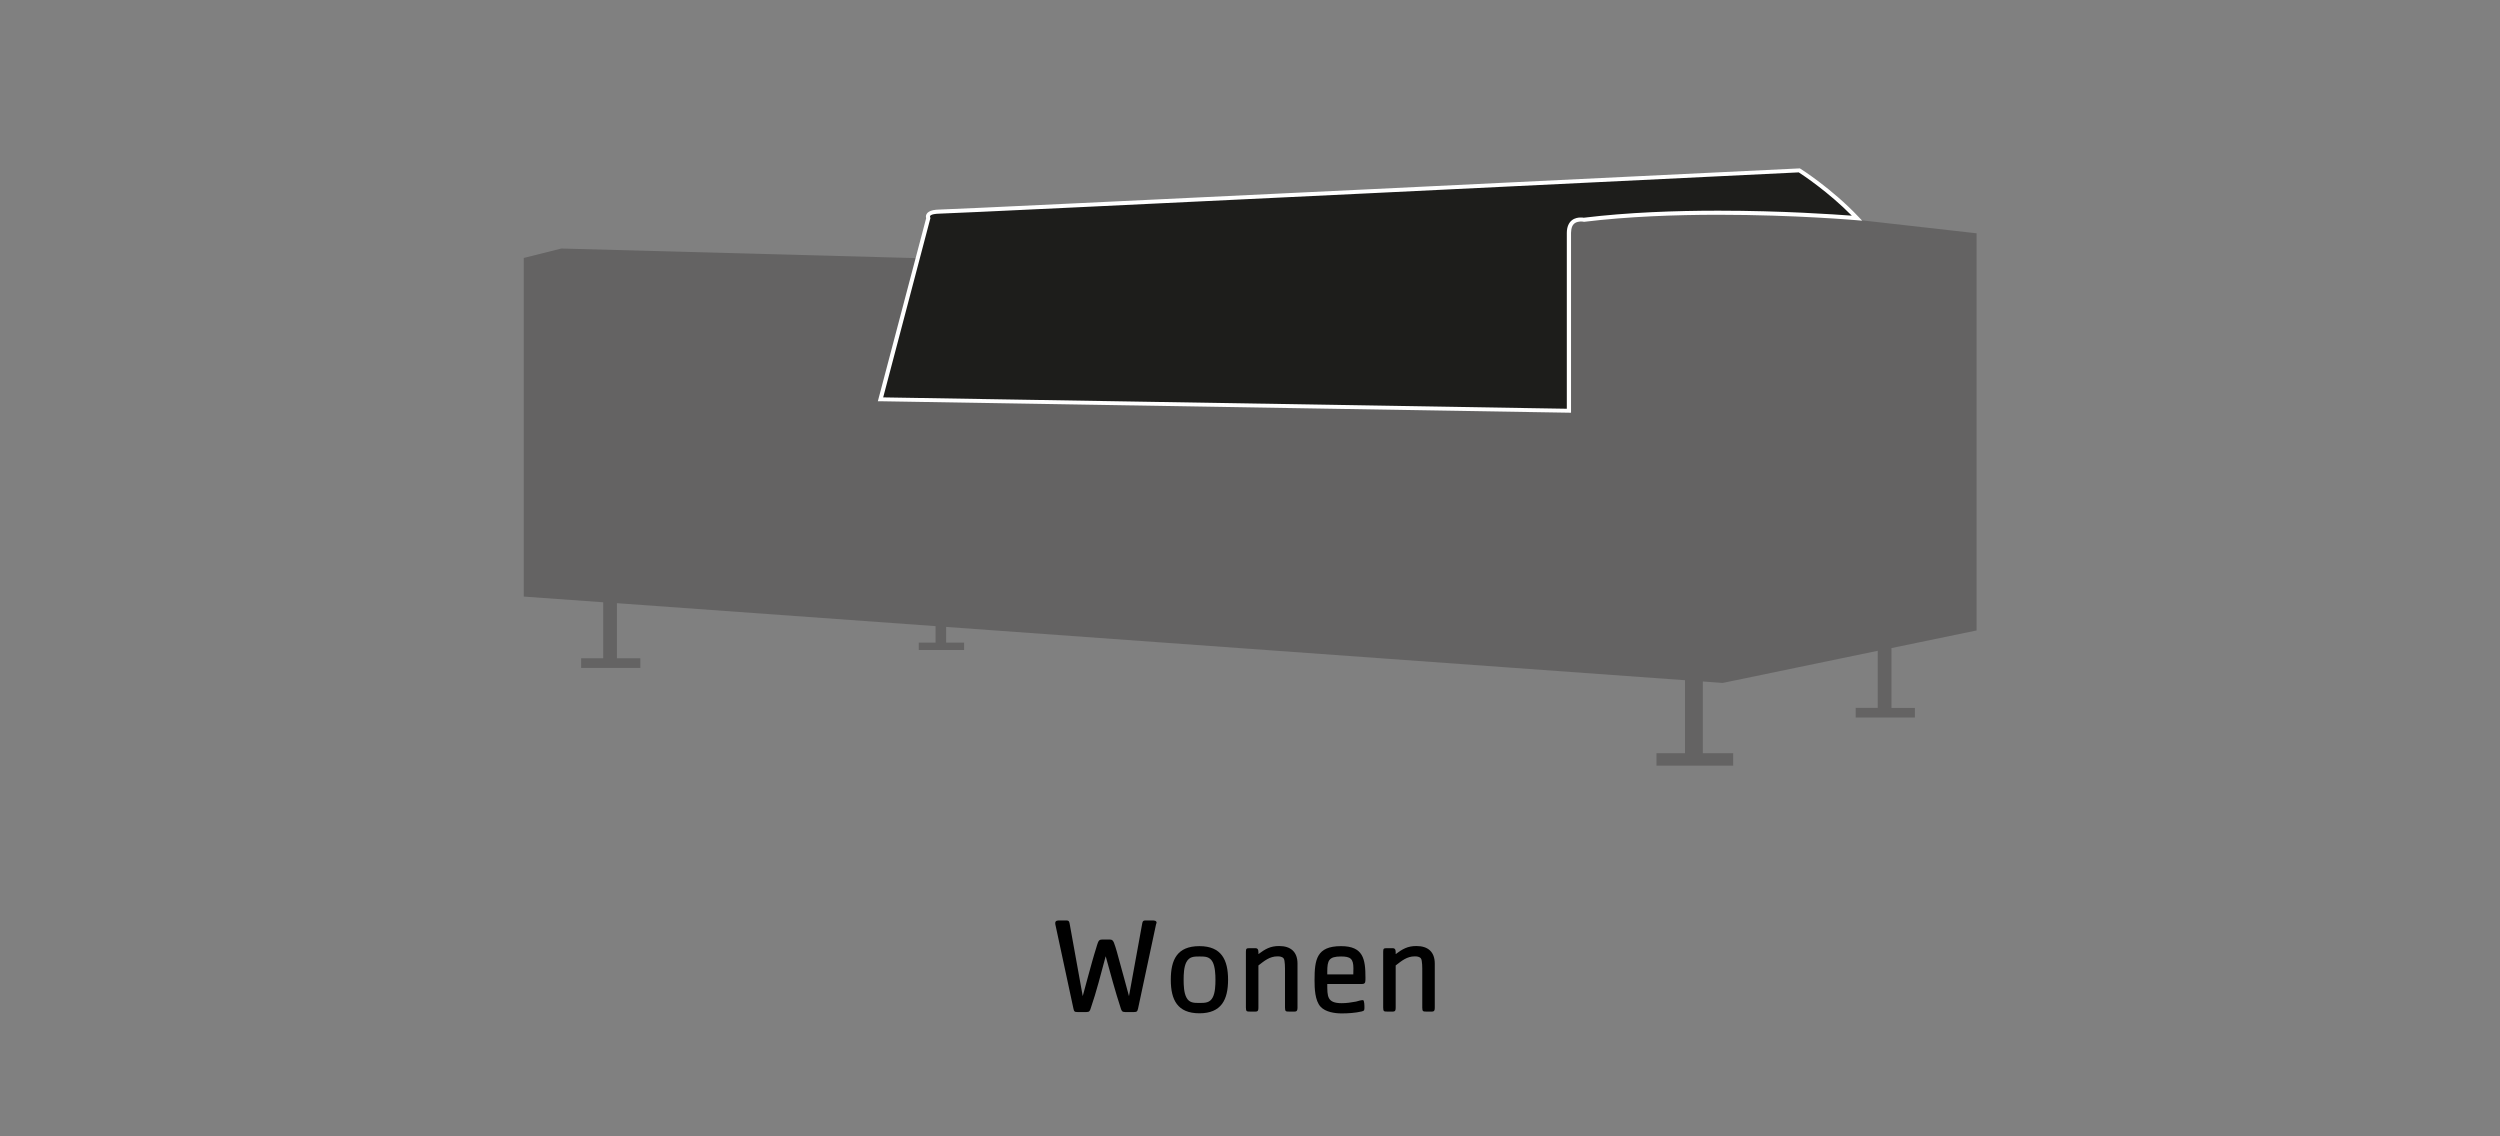 <svg xmlns="http://www.w3.org/2000/svg" xmlns:xlink="http://www.w3.org/1999/xlink" id="Laag_1" x="0px" y="0px" viewBox="0 0 220 100" style="enable-background:new 0 0 220 100;" xml:space="preserve"><rect x="0" y="0" width="220" height="100" fill="#808080" stroke="none"/><style type="text/css">	.st0{clip-path:url(#SVGID_00000057143758360327158870000014373177662177163922_);fill:#646363;}	.st1{clip-path:url(#SVGID_00000057143758360327158870000014373177662177163922_);fill:#1D1D1B;}	.st2{clip-path:url(#SVGID_00000057143758360327158870000014373177662177163922_);fill:#FFFFFF;}	.st3{clip-path:url(#SVGID_00000174600572311283455000000012810243087100703149_);fill:#C6C6C6;}	.st4{clip-path:url(#SVGID_00000174600572311283455000000012810243087100703149_);fill:#1D1D1B;}	.st5{clip-path:url(#SVGID_00000174600572311283455000000012810243087100703149_);fill:none;stroke:#1D1D1B;stroke-width:0.295;}	.st6{fill:#9D9D9C;}	.st7{fill:none;stroke:#1D1D1B;stroke-width:0.25;}	.st8{fill:#1D1D1B;}	.st9{clip-path:url(#SVGID_00000145770776077683105630000009650666945530825640_);fill:none;stroke:#FFFFFF;stroke-width:0.25;}	.st10{clip-path:url(#SVGID_00000003813233006217393560000012290314095603958421_);fill:#010000;}	.st11{clip-path:url(#SVGID_00000003813233006217393560000012290314095603958421_);fill:#1D1D1B;}	.st12{clip-path:url(#SVGID_00000182495060138505820650000014519173920422709915_);fill:#646363;}	.st13{clip-path:url(#SVGID_00000182495060138505820650000014519173920422709915_);fill:#1D1D1B;}	.st14{clip-path:url(#SVGID_00000182495060138505820650000014519173920422709915_);fill:#FFFFFF;}	.st15{clip-path:url(#SVGID_00000119116294477051312750000015237117868936096151_);fill:#1D1D1B;}	.st16{clip-path:url(#SVGID_00000101062679680968830610000011331646499666272921_);fill:#1D1D1B;}	.st17{clip-path:url(#SVGID_00000101062679680968830610000011331646499666272921_);fill:#646363;}	.st18{clip-path:url(#SVGID_00000006694750776640394240000001388280360120685464_);fill:#C6C6C6;}			.st19{clip-path:url(#SVGID_00000006694750776640394240000001388280360120685464_);fill:none;stroke:#1D1D1B;stroke-width:1.3;stroke-miterlimit:10;}			.st20{clip-path:url(#SVGID_00000006694750776640394240000001388280360120685464_);fill:none;stroke:#1D1D1B;stroke-width:1.3;stroke-linecap:round;stroke-miterlimit:10;}	.st21{fill:none;stroke:#1D1D1B;stroke-width:0.262;stroke-miterlimit:10;}	.st22{clip-path:url(#SVGID_00000101805510820841672460000014252372966233128854_);fill:#878787;}	.st23{clip-path:url(#SVGID_00000101805510820841672460000014252372966233128854_);fill:#1D1D1B;}	.st24{fill:none;stroke:#FFFFFF;stroke-width:0.377;stroke-miterlimit:10;}	.st25{clip-path:url(#SVGID_00000000194193456937484390000007801530122662483625_);fill:#1D1D1B;}	.st26{clip-path:url(#SVGID_00000000194193456937484390000007801530122662483625_);fill:#878787;}	.st27{clip-path:url(#SVGID_00000019660266163713121120000002683320612265522339_);fill:#1D1D1B;}	.st28{clip-path:url(#SVGID_00000019660266163713121120000002683320612265522339_);fill:none;stroke:#1D1D1B;stroke-width:1.264;}	.st29{clip-path:url(#SVGID_00000001657795838013252970000010031679119300275886_);fill:#C6C6C6;}	.st30{clip-path:url(#SVGID_00000001657795838013252970000010031679119300275886_);fill:#1D1D1B;}	.st31{clip-path:url(#SVGID_00000001657795838013252970000010031679119300275886_);fill:none;stroke:#1D1D1B;stroke-width:0.295;}	.st32{clip-path:url(#SVGID_00000054236623587911766200000000842761100791583900_);fill:#1D1D1B;}	.st33{clip-path:url(#SVGID_00000054236623587911766200000000842761100791583900_);fill:#FFFFFF;}	.st34{clip-path:url(#SVGID_00000054236623587911766200000000842761100791583900_);fill:none;stroke:#1D1D1B;stroke-width:0.923;}	.st35{clip-path:url(#SVGID_00000054236623587911766200000000842761100791583900_);fill:#EDEDED;}	.st36{clip-path:url(#SVGID_00000152223594968014462400000008740340473032099725_);fill:#1D1D1B;}	.st37{clip-path:url(#SVGID_00000152223594968014462400000008740340473032099725_);fill:#9B9B9A;}	.st38{clip-path:url(#SVGID_00000152223594968014462400000008740340473032099725_);fill:#C8C8C8;}	.st39{clip-path:url(#SVGID_00000083063893037950395210000010862868058765731728_);fill:#646363;}	.st40{clip-path:url(#SVGID_00000083063893037950395210000010862868058765731728_);fill:#1D1D1B;}	.st41{clip-path:url(#SVGID_00000083063893037950395210000010862868058765731728_);fill:#FFFFFF;}	.st42{clip-path:url(#SVGID_00000010289030321638894130000004971859379565232262_);fill:#878787;}	.st43{clip-path:url(#SVGID_00000010289030321638894130000004971859379565232262_);fill:#1D1D1B;}	.st44{clip-path:url(#SVGID_00000160151888813230270620000003675051689966760891_);fill:#878787;}	.st45{fill:none;stroke:#FFFFFF;stroke-width:0.413;stroke-miterlimit:10;}	.st46{fill:none;stroke:#1D1D1B;stroke-width:0.5;stroke-linecap:round;stroke-miterlimit:10;}	.st47{fill:#878787;}	.st48{fill:none;stroke:#1D1D1B;stroke-width:0.5;}			.st49{clip-path:url(#SVGID_00000181791875464922129510000007324462786504803220_);fill:none;stroke:#FFFFFF;stroke-width:0.413;stroke-miterlimit:10;}	.st50{clip-path:url(#SVGID_00000157991987084235648210000013945041289900507832_);fill:#1D1D1B;}	.st51{clip-path:url(#SVGID_00000157991987084235648210000013945041289900507832_);fill:#646363;}	.st52{clip-path:url(#SVGID_00000125576783090443903680000006363344339005714853_);fill:#1D1D1B;}	.st53{clip-path:url(#SVGID_00000125576783090443903680000006363344339005714853_);fill:#9B9B9A;}	.st54{clip-path:url(#SVGID_00000125576783090443903680000006363344339005714853_);fill:#C8C8C8;}	.st55{clip-path:url(#SVGID_00000031906776132776400670000006939063243065521053_);fill:#010000;}	.st56{fill:none;stroke:#1D1D1B;stroke-width:1.3;stroke-linecap:round;}	.st57{clip-path:url(#SVGID_00000067194691764396527900000001153735785922262705_);fill:#878787;}	.st58{fill:none;stroke:#010101;stroke-width:0.4;}	.st59{clip-path:url(#SVGID_00000109726484122435972500000015150009437426391475_);fill:#1D1D1B;}	.st60{clip-path:url(#SVGID_00000109726484122435972500000015150009437426391475_);fill:#FFFFFF;}	.st61{fill:#FFFFFF;}	.st62{clip-path:url(#SVGID_00000183225749767040172700000018409770815055096977_);fill:none;stroke:#1D1D1B;stroke-width:0.4;}	.st63{fill:none;stroke:#1D1D1B;stroke-miterlimit:10;}	.st64{clip-path:url(#SVGID_00000077294277323399567370000008329339612283308729_);fill:none;stroke:#1D1D1B;}	.st65{fill:none;stroke:#878787;stroke-width:2.55;stroke-linecap:round;}	.st66{clip-path:url(#SVGID_00000029037178085498618450000015907049839889276830_);fill:none;stroke:#1D1D1B;stroke-miterlimit:10;}			.st67{clip-path:url(#SVGID_00000065033965937386233960000003963723255923045789_);fill:none;stroke:#1D1D1B;stroke-width:0.5;stroke-miterlimit:10;}			.st68{clip-path:url(#SVGID_00000013165037197605635190000014914489821021125003_);fill:none;stroke:#1D1D1B;stroke-width:0.5;stroke-miterlimit:10;}	.st69{fill:#C6C6C6;}			.st70{clip-path:url(#SVGID_00000109008496355156736460000003812728446449952686_);fill:none;stroke:#1D1D1B;stroke-width:0.773;stroke-miterlimit:10;}	.st71{fill:none;stroke:#1D1D1B;stroke-width:0.773;stroke-miterlimit:10;}			.st72{clip-path:url(#SVGID_00000041987419358856347700000009626668110300107152_);fill:none;stroke:#1D1D1B;stroke-width:0.387;stroke-miterlimit:10;}			.st73{clip-path:url(#SVGID_00000123441784406386703380000014047671875530128535_);fill:none;stroke:#1D1D1B;stroke-width:0.387;stroke-miterlimit:10;}			.st74{clip-path:url(#SVGID_00000133505208159578872940000002121304057355769790_);fill:none;stroke:#1D1D1B;stroke-width:0.773;stroke-miterlimit:10;}			.st75{clip-path:url(#SVGID_00000105425545944030732830000013744869235377317525_);fill:none;stroke:#1D1D1B;stroke-width:0.387;stroke-miterlimit:10;}			.st76{clip-path:url(#SVGID_00000014621384865659273880000009863153553989333431_);fill:none;stroke:#1D1D1B;stroke-width:0.387;stroke-miterlimit:10;}	.st77{clip-path:url(#SVGID_00000132082500679627290420000012515982833304178338_);fill:none;stroke:#1D1D1B;stroke-miterlimit:10;}			.st78{clip-path:url(#SVGID_00000096762994448657004630000000820395254710932923_);fill:none;stroke:#1D1D1B;stroke-width:0.5;stroke-miterlimit:10;}			.st79{clip-path:url(#SVGID_00000142172161595004381550000004639036183348018575_);fill:none;stroke:#1D1D1B;stroke-width:0.5;stroke-miterlimit:10;}</style><g>	<defs>		<rect id="SVGID_1_" x="-3.33" y="14.82" width="226.66" height="84.87"></rect>	</defs>	<clipPath id="SVGID_00000134219269937155558430000013921141391364028558_">		<use xlink:href="#SVGID_1_" style="overflow:visible;"></use>	</clipPath>	<path style="clip-path:url(#SVGID_00000134219269937155558430000013921141391364028558_);fill:#646363;" d="M173.94,55.48V20.53  l-10.27-1.16c-0.04-0.05-0.08-0.12-0.14-0.18c-0.9-0.07-13.66-1.11-24,0.15c0,0-1.3-0.29-1.3,1.16v15.65l-60.57-1.01l3.23-12.42  l-31.49-0.85l-3.31,0.83V52.5l6.99,0.5v4.93h-1.94v0.85h5.21v-0.85h-2.06v-4.85l28.04,2.02v1.45h-1.48v0.65h3.99v-0.65h-1.58v-1.38  l65.02,4.69v6.42h-2.51v1.1h6.75v-1.1h-2.67v-6.31l1.74,0.13l13.65-2.83v5.02h-1.94v0.85h5.21V62.3h-2.06v-5.27L173.94,55.48z"></path>	<path style="clip-path:url(#SVGID_00000134219269937155558430000013921141391364028558_);fill:#1D1D1B;" d="M77.49,35.14l4.2-15.94  c0,0-0.29-0.58,1.01-0.58S158.34,15,158.34,15s2.75,1.74,5.07,4.2c0,0-13.33-1.16-24.05,0.15c0,0-1.3-0.29-1.3,1.16v15.65  L77.49,35.14z"></path>	<path style="clip-path:url(#SVGID_00000134219269937155558430000013921141391364028558_);fill:#FFFFFF;" d="M137.88,35.97V20.5  c0-0.55,0.19-0.92,0.45-1.12c0.26-0.2,0.56-0.24,0.77-0.24c0.12,0,0.22,0.01,0.27,0.02c3.86-0.47,8.06-0.62,11.84-0.62  c5.59,0,10.29,0.33,11.75,0.44c-2.05-2.08-4.31-3.58-4.67-3.81C156,15.29,84.01,18.79,82.7,18.8c-0.89,0.02-0.86,0.23-0.86,0.27  c0,0.02,0,0.03,0.01,0.04l0,0.01l0.03,0.06l-4.16,15.79L137.88,35.97z M77.48,35.31l0-0.18l0.17,0.04l-0.17-0.04L77.48,35.31  l-0.23,0l4.25-16.1c-0.01-0.04-0.02-0.08-0.02-0.14c-0.01-0.13,0.07-0.33,0.27-0.44c0.19-0.12,0.48-0.18,0.95-0.19  c0.64,0,19.56-0.91,38.3-1.81c18.75-0.91,37.33-1.81,37.33-1.81l0.06,0l0.05,0.03c0.01,0,2.77,1.75,5.11,4.23l0.32,0.34l-0.46-0.04  c-0.01,0-1.37-0.12-3.57-0.24c-2.2-0.12-5.25-0.24-8.61-0.24c-3.79,0-7.98,0.15-11.83,0.62l-0.03,0l-0.03-0.01  c0,0-0.09-0.02-0.22-0.02c-0.35,0.03-0.85,0.07-0.87,1v15.65v0.18L77.48,35.31z"></path></g><g>	<path d="M101.73,81.35l-1.58,7.4c-0.06,0.26-0.11,0.31-0.37,0.31h-0.77c-0.26,0-0.31-0.1-0.38-0.32c-0.49-1.49-0.91-3.07-1.33-4.59  c-0.42,1.54-0.8,3.09-1.32,4.59c-0.07,0.23-0.12,0.32-0.38,0.32h-0.77c-0.28,0-0.31-0.05-0.37-0.31l-1.59-7.4  c-0.01-0.04-0.01-0.08-0.01-0.12c0-0.23,0.22-0.23,0.38-0.23h0.6c0.25,0,0.26,0.13,0.3,0.35l1.14,6.31  c0.28-1.03,0.55-2.05,0.84-3.08c0.11-0.38,0.22-0.77,0.34-1.14c0.05-0.17,0.1-0.35,0.16-0.5c0.07-0.17,0.14-0.26,0.35-0.26h0.71  c0.2,0,0.26,0.1,0.34,0.26c0.19,0.49,0.35,1.13,0.49,1.64c0.29,1.03,0.56,2.05,0.84,3.08l1.15-6.31c0.04-0.22,0.05-0.35,0.3-0.35  h0.6c0.14,0,0.38,0,0.38,0.2C101.76,81.26,101.74,81.3,101.73,81.35z"></path>	<path d="M105.55,89.17c-1.94,0-2.52-1.19-2.52-2.95c0-1.77,0.56-2.96,2.52-2.96c1.94,0,2.52,1.21,2.52,2.96  S107.48,89.17,105.55,89.17z M106.72,84.67c-0.26-0.49-0.65-0.5-1.16-0.5s-0.9,0.01-1.16,0.5c-0.22,0.42-0.24,1.08-0.24,1.55  s0.02,1.13,0.24,1.55c0.25,0.49,0.66,0.49,1.16,0.49c0.5,0,0.91-0.01,1.16-0.49c0.22-0.41,0.24-1.09,0.24-1.55  C106.96,85.75,106.93,85.09,106.72,84.67z"></path>	<path d="M113.92,89.02h-0.42c-0.34,0-0.42,0.01-0.42-0.35v-3.23c0-0.2,0.01-0.94-0.12-1.1c-0.13-0.16-0.35-0.18-0.54-0.18  c-0.7,0-1.16,0.4-1.68,0.8v3.71c0,0.22-0.02,0.35-0.26,0.35h-0.42c-0.34,0-0.42,0.01-0.42-0.35v-4.91c0-0.28,0.05-0.32,0.31-0.32  h0.53c0.3,0,0.26,0.31,0.26,0.52c0.6-0.44,1.04-0.71,1.82-0.71c1.03,0,1.62,0.52,1.62,1.55v3.87  C114.18,88.88,114.15,89.02,113.92,89.02z"></path>	<path d="M119.87,86.59h-3.07c0,1.09-0.02,1.69,1.27,1.69c0.42,0,0.84-0.06,1.26-0.14c0.19-0.05,0.42-0.13,0.61-0.13  c0.13,0,0.13,0.53,0.13,0.65c0,0.24-0.01,0.29-0.25,0.35c-0.56,0.13-1.19,0.17-1.76,0.17c-0.6,0-1.42-0.12-1.85-0.59  c-0.5-0.54-0.53-1.63-0.53-2.33c0-1.82,0.18-3,2.33-3c1.96,0,2.15,1.13,2.15,2.78C120.15,86.32,120.21,86.59,119.87,86.59z   M118.01,84.17c-1.07,0-1.21,0.34-1.21,1.34v0.24h2.29c0.01-0.18,0.01-0.36,0.01-0.54C119.1,84.36,118.83,84.17,118.01,84.17z"></path>	<path d="M126,89.02h-0.42c-0.34,0-0.42,0.01-0.42-0.35v-3.23c0-0.2,0.01-0.94-0.12-1.1c-0.13-0.16-0.35-0.18-0.54-0.18  c-0.7,0-1.16,0.4-1.68,0.8v3.71c0,0.22-0.02,0.35-0.26,0.35h-0.42c-0.34,0-0.42,0.01-0.42-0.35v-4.91c0-0.28,0.05-0.32,0.31-0.32  h0.53c0.3,0,0.26,0.31,0.26,0.52c0.6-0.44,1.04-0.71,1.82-0.71c1.03,0,1.62,0.52,1.62,1.55v3.87  C126.26,88.88,126.24,89.02,126,89.02z"></path></g></svg>